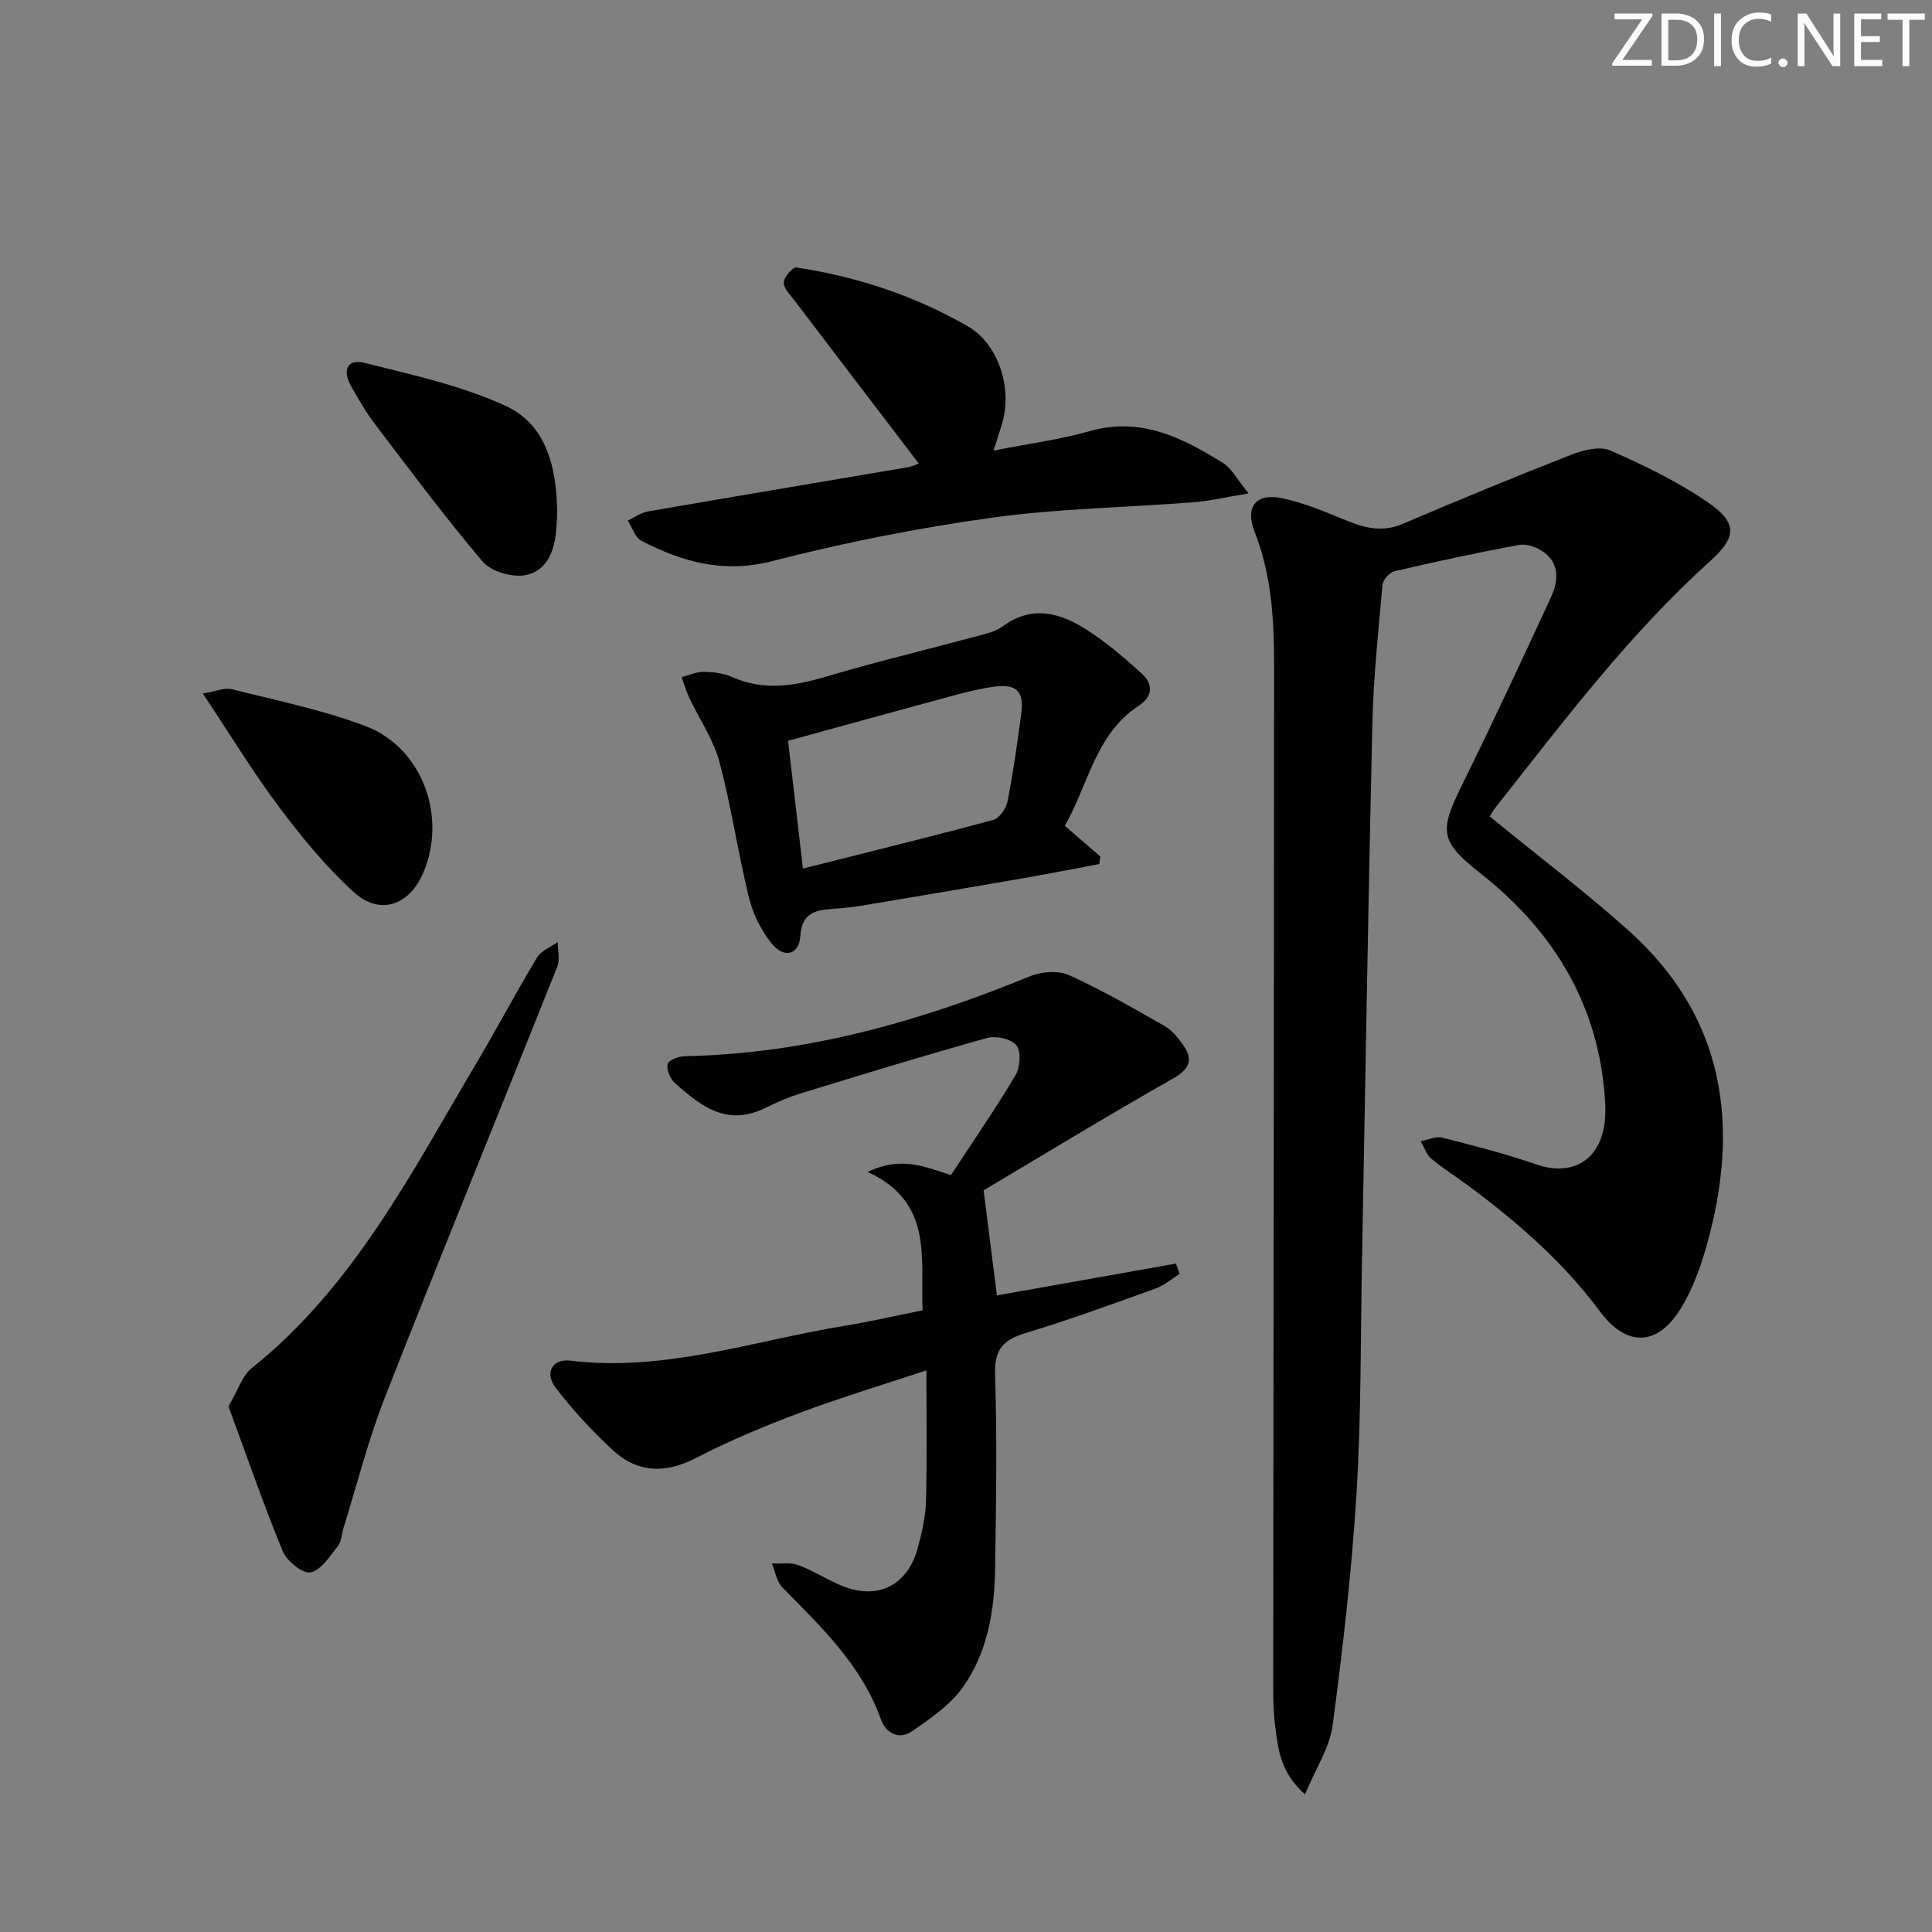 <svg enable-background="new 0 0 400 400" viewBox="0 0 400 400" xmlns="http://www.w3.org/2000/svg"><rect x="0" y="0" width="400" height="400" fill="#808080" stroke="none"/><g fill="#fafbfc"><path d="m342.2 3.2-6.3 9.2h6.1v1.2h-8.2v-.5l6.2-9.1h-5.7v-1.2h7.8v.4z"/><path d="m344 13.7v-10.9h3.1c1.6 0 3 .5 4.1 1.4 1.1 1 1.6 2.2 1.6 3.9s-.5 3-1.6 4-2.5 1.5-4.2 1.5h-3zm1.4-9.6v8.4h1.6c1.4 0 2.5-.4 3.2-1.1.8-.8 1.2-1.8 1.2-3.2s-.4-2.4-1.2-3.1-1.8-1-3.1-1z"/><path d="m356.3 2.8v10.9h-1.4v-10.9z"/><path d="m366.6 13.2c-.8.4-1.8.6-3 .6-1.6 0-2.8-.5-3.7-1.5s-1.4-2.3-1.4-3.9c0-1.7.5-3.2 1.6-4.2s2.4-1.6 4-1.6c1 0 1.9.1 2.6.4v1.5c-.8-.4-1.6-.6-2.6-.6-1.2 0-2.2.4-3 1.2s-1.1 1.9-1.1 3.3c0 1.3.4 2.3 1.1 3.1s1.6 1.1 2.8 1.1c1.1 0 2-.2 2.8-.7v1.3z"/><path d="m368.2 13c0-.3.1-.5.3-.6.2-.2.4-.3.6-.3.3 0 .5.1.7.3s.3.4.3.6-.1.5-.3.6c-.2.2-.4.3-.7.3s-.5-.1-.6-.3c-.2-.2-.3-.4-.3-.6z"/><path d="m381.1 13.7h-1.7l-5.5-8.4c-.2-.2-.3-.5-.4-.7 0 .2.1.8.1 1.5v7.6h-1.4v-10.9h1.8l5.3 8.3c.3.4.4.6.4.8 0-.3-.1-.8-.1-1.6v-7.5h1.4v10.9z"/><path d="m389.7 13.7h-5.8v-10.9h5.6v1.2h-4.2v3.5h3.9v1.2h-3.9v3.7h4.4z"/><path d="m398.4 4.1h-3.1v9.6h-1.4v-9.6h-3.1v-1.3h7.7v1.3z"/></g><path d="m308.44 169.05c9.93 8.11 19.57 15.43 28.58 23.46 20.26 18.07 23.33 40.7 16.25 65.62-1.26 4.43-2.91 8.93-5.31 12.82-4.82 7.84-11.23 7.93-16.66.63-7.74-10.41-17.38-18.79-27.75-26.42-2.41-1.77-4.97-3.37-7.25-5.3-1-.85-1.44-2.36-2.14-3.57 1.48-.28 3.09-1.1 4.41-.76 6.58 1.67 13.18 3.35 19.58 5.57 7.84 2.72 14.81-1.27 14.19-12.67-1.08-19.84-10.36-35.41-25.76-47.56-8.35-6.58-8.66-8.65-4.04-18.02 6.39-12.97 12.52-26.07 18.57-39.2 1.51-3.28 1.9-6.97-1.64-9.44-1.35-.94-3.41-1.67-4.94-1.39-8.64 1.59-17.24 3.45-25.8 5.44-1.03.24-2.41 1.8-2.5 2.85-.86 9.59-1.88 19.2-2.1 28.82-.86 36.95-1.44 73.9-2.14 110.85-.31 16.14-.15 32.32-1.14 48.42-.98 16.06-2.83 32.09-4.95 48.04-.62 4.62-3.51 8.93-5.71 14.26-5.21-4.6-5.56-9.47-6.17-14.07-.49-3.78-.42-7.65-.42-11.47.06-69.49.17-138.98.19-208.47 0-9.31-.55-18.56-4.05-27.44-2.01-5.1.3-8.02 5.65-6.91 4.66.96 9.15 2.9 13.59 4.71 3.82 1.56 7.38 2.34 11.45.61 11.57-4.94 23.21-9.75 34.93-14.33 2.47-.97 5.88-1.81 8.05-.86 6.95 3.05 13.89 6.41 20.13 10.69 6.23 4.28 6.1 7.19.47 12.27-16.8 15.15-30.3 33.13-44.23 50.76-.71.88-1.24 1.91-1.34 2.06z" fill="#010102"/><path d="m191.01 271.29c-.47-10.82 2.31-22.32-11.37-28.66 6.76-3.25 11.68-1.17 17.24.67 4.43-6.77 9.13-13.57 13.35-20.66.98-1.64 1.22-4.92.21-6.21-1.04-1.34-4.25-2.04-6.09-1.52-12.94 3.6-25.78 7.55-38.63 11.48-2.37.73-4.69 1.72-6.91 2.83-7.62 3.82-12.7.81-19.13-5.05-.96-.87-1.75-2.8-1.44-3.9.24-.83 2.35-1.58 3.65-1.6 24.98-.49 48.48-7.17 71.4-16.56 2.37-.97 5.83-1.21 8.06-.21 6.78 3.06 13.26 6.82 19.74 10.51 1.52.87 2.78 2.41 3.82 3.88 2.17 3.08 1.46 5.01-2.07 7.02-13.27 7.53-26.31 15.47-39.42 23.27-.26.15-.38.53.2-.32.99 7.79 1.84 14.57 2.78 21.94 12.4-2.2 24.74-4.39 37.07-6.59.25.71.5 1.43.75 2.14-1.64 1.03-3.17 2.38-4.95 3.02-8.9 3.2-17.8 6.46-26.85 9.2-4.61 1.39-6.57 3.31-6.4 8.55.43 13.48.21 26.99 0 40.49-.13 8.58-1.61 17.09-6.58 24.19-2.62 3.74-6.76 6.58-10.62 9.24-2.63 1.82-5.38.48-6.44-2.48-4.02-11.23-12.36-19.12-20.4-27.31-1.18-1.2-1.47-3.28-2.17-4.95 1.83.08 3.82-.27 5.46.34 3.1 1.14 5.92 3 8.98 4.26 7.41 3.06 13.62.02 15.75-7.77.87-3.18 1.63-6.49 1.72-9.77.23-8.8.08-17.61.08-27.04-9.02 3-17.72 5.61-26.21 8.79-7.28 2.73-14.52 5.74-21.41 9.31-6.47 3.36-12.25 3.16-17.46-1.72-4.22-3.96-8.23-8.24-11.72-12.84-2.3-3.03-.61-6 3.03-5.56 19.51 2.4 37.84-4.08 56.61-7.17 5.23-.84 10.4-2.04 16.37-3.24z" fill="#010102"/><path d="m220.45 170.97c2.76 2.38 5.06 4.37 7.36 6.36-.08.52-.15 1.05-.23 1.57-5.41 1.01-10.8 2.07-16.22 3.01-10.95 1.9-21.9 3.75-32.86 5.58-1.96.33-3.95.52-5.93.67-3.64.27-6.58.71-6.88 5.68-.23 3.81-3.33 4.66-5.85 1.59-2.21-2.69-3.93-6.13-4.76-9.52-2.3-9.33-3.65-18.9-6.13-28.17-1.24-4.64-4.15-8.83-6.23-13.25-.65-1.37-1.07-2.85-1.6-4.29 1.53-.4 3.06-1.12 4.58-1.1 1.96.02 4.08.27 5.85 1.06 6.65 2.98 13.06 1.84 19.72-.14 10.16-3.02 20.49-5.48 30.74-8.24 1.92-.52 4.03-.95 5.57-2.09 6.16-4.54 12.03-2.78 17.57.8 4.01 2.59 7.7 5.74 11.24 8.97 2.34 2.14 2.38 4.67-.6 6.63-9.1 5.99-10.47 16.51-15.34 24.88zm-54.21 8.85c13.41-3.38 26.42-6.57 39.36-10.05 1.28-.34 2.7-2.35 2.99-3.79 1.18-6.01 2.03-12.1 2.85-18.18.62-4.56-.88-6.27-5.61-5.63-4.24.57-8.39 1.84-12.54 2.96-10.02 2.69-20.02 5.48-30.13 8.25 1.06 9.12 2.05 17.65 3.08 26.44z" fill="#010102"/><path d="m190.22 95.96c-8.61-11.28-17.18-22.49-25.71-33.72-.9-1.18-2.27-2.52-2.24-3.75.03-1.11 1.85-3.22 2.61-3.11 12.57 1.89 24.53 5.85 35.55 12.21 6.18 3.56 9.15 12.53 7.14 19.75-.48 1.72-1.07 3.4-1.87 5.95 7.07-1.4 13.64-2.25 19.94-4.04 10.58-2.99 19.18 1.38 27.59 6.62 1.78 1.11 2.87 3.35 5.27 6.28-4.78.79-8.09 1.58-11.45 1.84-13.92 1.09-27.95 1.28-41.75 3.2-15.25 2.12-30.45 5.13-45.37 8.97-10.06 2.59-18.61.22-27.13-4.19-1.31-.68-1.9-2.76-2.83-4.19 1.39-.65 2.72-1.64 4.18-1.89 17.98-3.12 35.98-6.12 53.97-9.18.79-.15 1.54-.55 2.1-.75z" fill="#010102"/><path d="m47.3 291.17c1.99-3.36 2.85-6.34 4.82-7.92 21.24-16.99 33.21-40.74 46.67-63.4 4.24-7.14 8.11-14.5 12.4-21.61.85-1.41 2.82-2.15 4.28-3.2 0 1.7.5 3.61-.08 5.08-11.86 29.74-24 59.38-35.7 89.18-3.44 8.76-5.74 17.98-8.56 26.99-.39 1.26-.39 2.81-1.15 3.77-1.68 2.11-3.49 5.03-5.69 5.49-1.6.33-4.9-2.34-5.74-4.37-4.08-9.9-7.57-20.04-11.25-30.01z" fill="#010102"/><path d="m41.99 143.58c2.75-.45 4.49-1.26 5.94-.9 9.28 2.34 18.76 4.26 27.68 7.62 11.82 4.45 17.02 18.77 12.01 30.42-2.9 6.75-8.97 8.89-14.37 3.99-5.72-5.2-10.72-11.31-15.39-17.52-5.37-7.15-10.03-14.84-15.87-23.61z" fill="#010102"/><path d="m115.36 106.53c-.02.31-.09 1.98-.24 3.63-.4 4.31-2.21 8.3-6.55 8.95-2.75.42-6.94-.83-8.67-2.87-7.83-9.22-15.05-18.96-22.38-28.59-1.8-2.37-3.29-5-4.77-7.59-1.96-3.42-.85-5.83 2.68-4.94 9.91 2.48 20.09 4.7 29.28 8.92 8.17 3.75 10.62 12.3 10.65 22.49z" fill="#010102"/></svg>